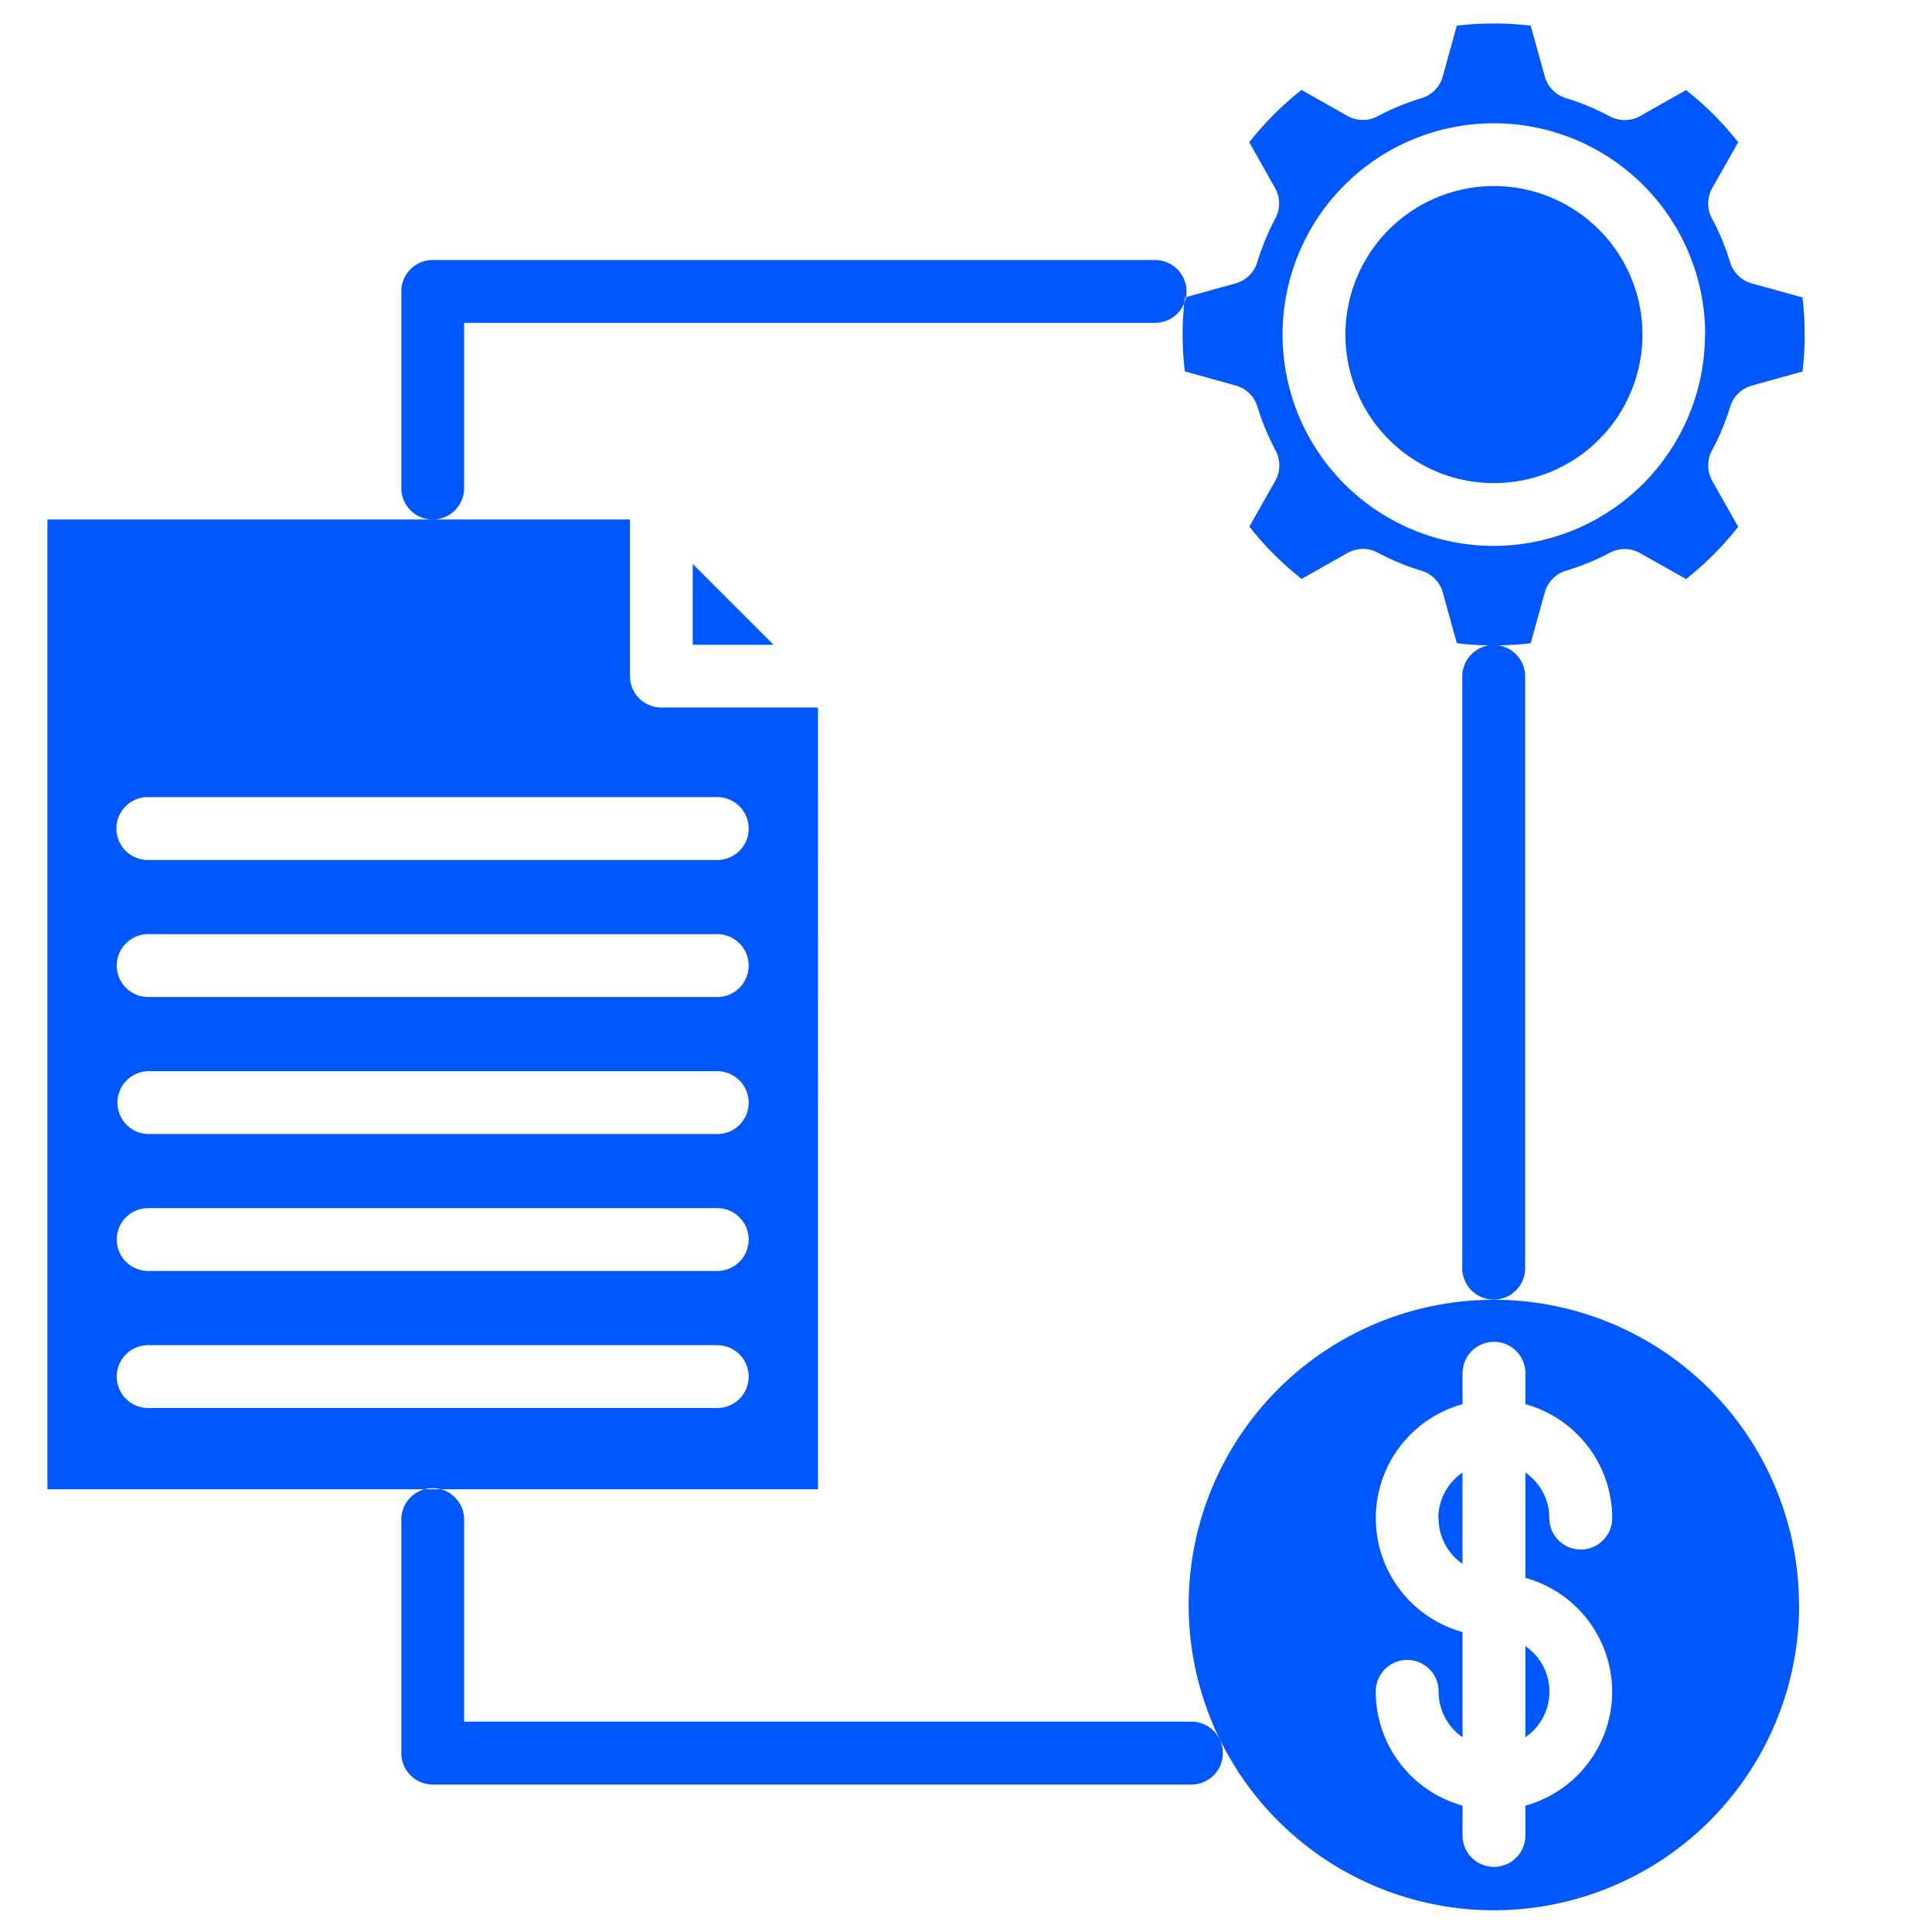 <svg xmlns="http://www.w3.org/2000/svg" id="Layer_1" data-name="Layer 1" viewBox="0 0 512 512"><defs><style>.cls-1{fill:#0157fe;}</style></defs><path class="cls-1" d="M395.85,344.41a8.33,8.33,0,0,1-8.33-8.32h0V179.36a8.33,8.33,0,0,1,16.66-.18V336.09a8.33,8.33,0,0,1-8.33,8.32ZM315.74,456.26H123V403a8.33,8.33,0,1,0-16.65,0h0v61.59a8.33,8.33,0,0,0,8.32,8.33H315.74a8.33,8.33,0,0,0,0-16.66h0ZM114.68,137.67a8.32,8.32,0,0,0,8.32-8.32V85.56H305.82a8.33,8.33,0,1,0,0-16.65H114.67a8.32,8.32,0,0,0-8.32,8.32v52.12a8.32,8.32,0,0,0,8.32,8.32h0Zm363.57-49a80,80,0,0,1-.57,9.78l-13.45,3.75a8.33,8.33,0,0,0-5.72,5.61,63.27,63.27,0,0,1-4.83,11.6,8.36,8.36,0,0,0,.09,8.06l6.87,12.13a81.64,81.64,0,0,1-13.83,13.85l-12.18-6.87a8.35,8.35,0,0,0-8-.1A63.47,63.47,0,0,1,415,151.25a8.37,8.37,0,0,0-5.62,5.75l-3.73,13.46a83.27,83.27,0,0,1-19.58,0L382.35,157a8.37,8.37,0,0,0-5.62-5.75,63.59,63.59,0,0,1-11.62-4.79,8.31,8.31,0,0,0-8,.08l-12.16,6.87a81.88,81.88,0,0,1-13.86-13.86l6.87-12.13a8.32,8.32,0,0,0,.1-8,65.25,65.25,0,0,1-4.82-11.63,8.34,8.34,0,0,0-5.73-5.62L314,98.42a81.26,81.26,0,0,1,0-19.59l13.44-3.73a8.34,8.34,0,0,0,5.75-5.61A65,65,0,0,1,338,57.85a8.35,8.35,0,0,0-.09-8L331.07,37.7a83,83,0,0,1,13.85-13.87l12.16,6.89a8.33,8.33,0,0,0,8,.09A64.58,64.58,0,0,1,376.77,26a8.3,8.3,0,0,0,5.57-5.74L386.07,6.8a83.27,83.27,0,0,1,19.58,0l3.73,13.43A8.3,8.3,0,0,0,415,26a66.86,66.86,0,0,1,11.67,4.86,8.35,8.35,0,0,0,8-.11l12.15-6.88A82.62,82.62,0,0,1,460.64,37.7l-6.88,12.13a8.39,8.39,0,0,0-.08,8.06A62.64,62.64,0,0,1,458.5,69.5a8.35,8.35,0,0,0,5.74,5.6l13.44,3.73a82.21,82.21,0,0,1,.57,9.8Zm-26.36,0a56,56,0,1,0-56.05,56h0a56.09,56.09,0,0,0,56-56Zm-56-39.36a39.36,39.36,0,1,0,39.38,39.36,39.37,39.37,0,0,0-39.38-39.36Zm80.9,376.05a80.89,80.89,0,1,1-80.9-80.9A80.89,80.89,0,0,1,476.75,425.32Zm-49.55,23a31.36,31.36,0,0,0-23-30.21V390.25a14.6,14.6,0,0,1,6.35,12.06,8.33,8.33,0,1,0,16.66,0h0a31.37,31.37,0,0,0-23-30.19v-8.19a8.33,8.33,0,0,0-16.66,0v8.2a31.32,31.32,0,0,0,0,60.38v27.88a14.63,14.63,0,0,1-6.34-12.07,8.33,8.33,0,0,0-16.66-.18v.18a31.35,31.35,0,0,0,23,30.18v8.2a8.33,8.33,0,0,0,16.65,0v-8.18a31.39,31.39,0,0,0,23-30.2Zm-46-46a14.65,14.65,0,0,0,6.34,12.07V390.25A14.63,14.63,0,0,0,381.18,402.31Zm23,33.92V460.4a14.64,14.64,0,0,0,0-24.17ZM205,170.87l-21.42-21.42v21.42Zm11.77,223.8H12.57v-257H166.94v41.5a8.33,8.33,0,0,0,8.32,8.33h41.51ZM198.4,364.81a8.33,8.33,0,0,0-8.32-8.33H39.27a8.33,8.33,0,0,0,0,16.66H190.08a8.32,8.32,0,0,0,8.32-8.33Zm0-36.31a8.33,8.33,0,0,0-8.32-8.34H39.27a8.33,8.33,0,0,0,0,16.66H190.08a8.32,8.32,0,0,0,8.32-8.32Zm0-36.29a8.33,8.33,0,0,0-8.32-8.33H39.27a8.33,8.33,0,0,0-.18,16.65h151a8.31,8.31,0,0,0,8.32-8.32Zm0-36.32a8.33,8.33,0,0,0-8.32-8.33H39.27a8.33,8.33,0,0,0,0,16.66H190.08a8.32,8.32,0,0,0,8.32-8.33Zm0-36.31a8.33,8.33,0,0,0-8.32-8.34H39.27a8.33,8.33,0,0,0-.18,16.66h151a8.32,8.32,0,0,0,8.32-8.32Z"></path></svg>